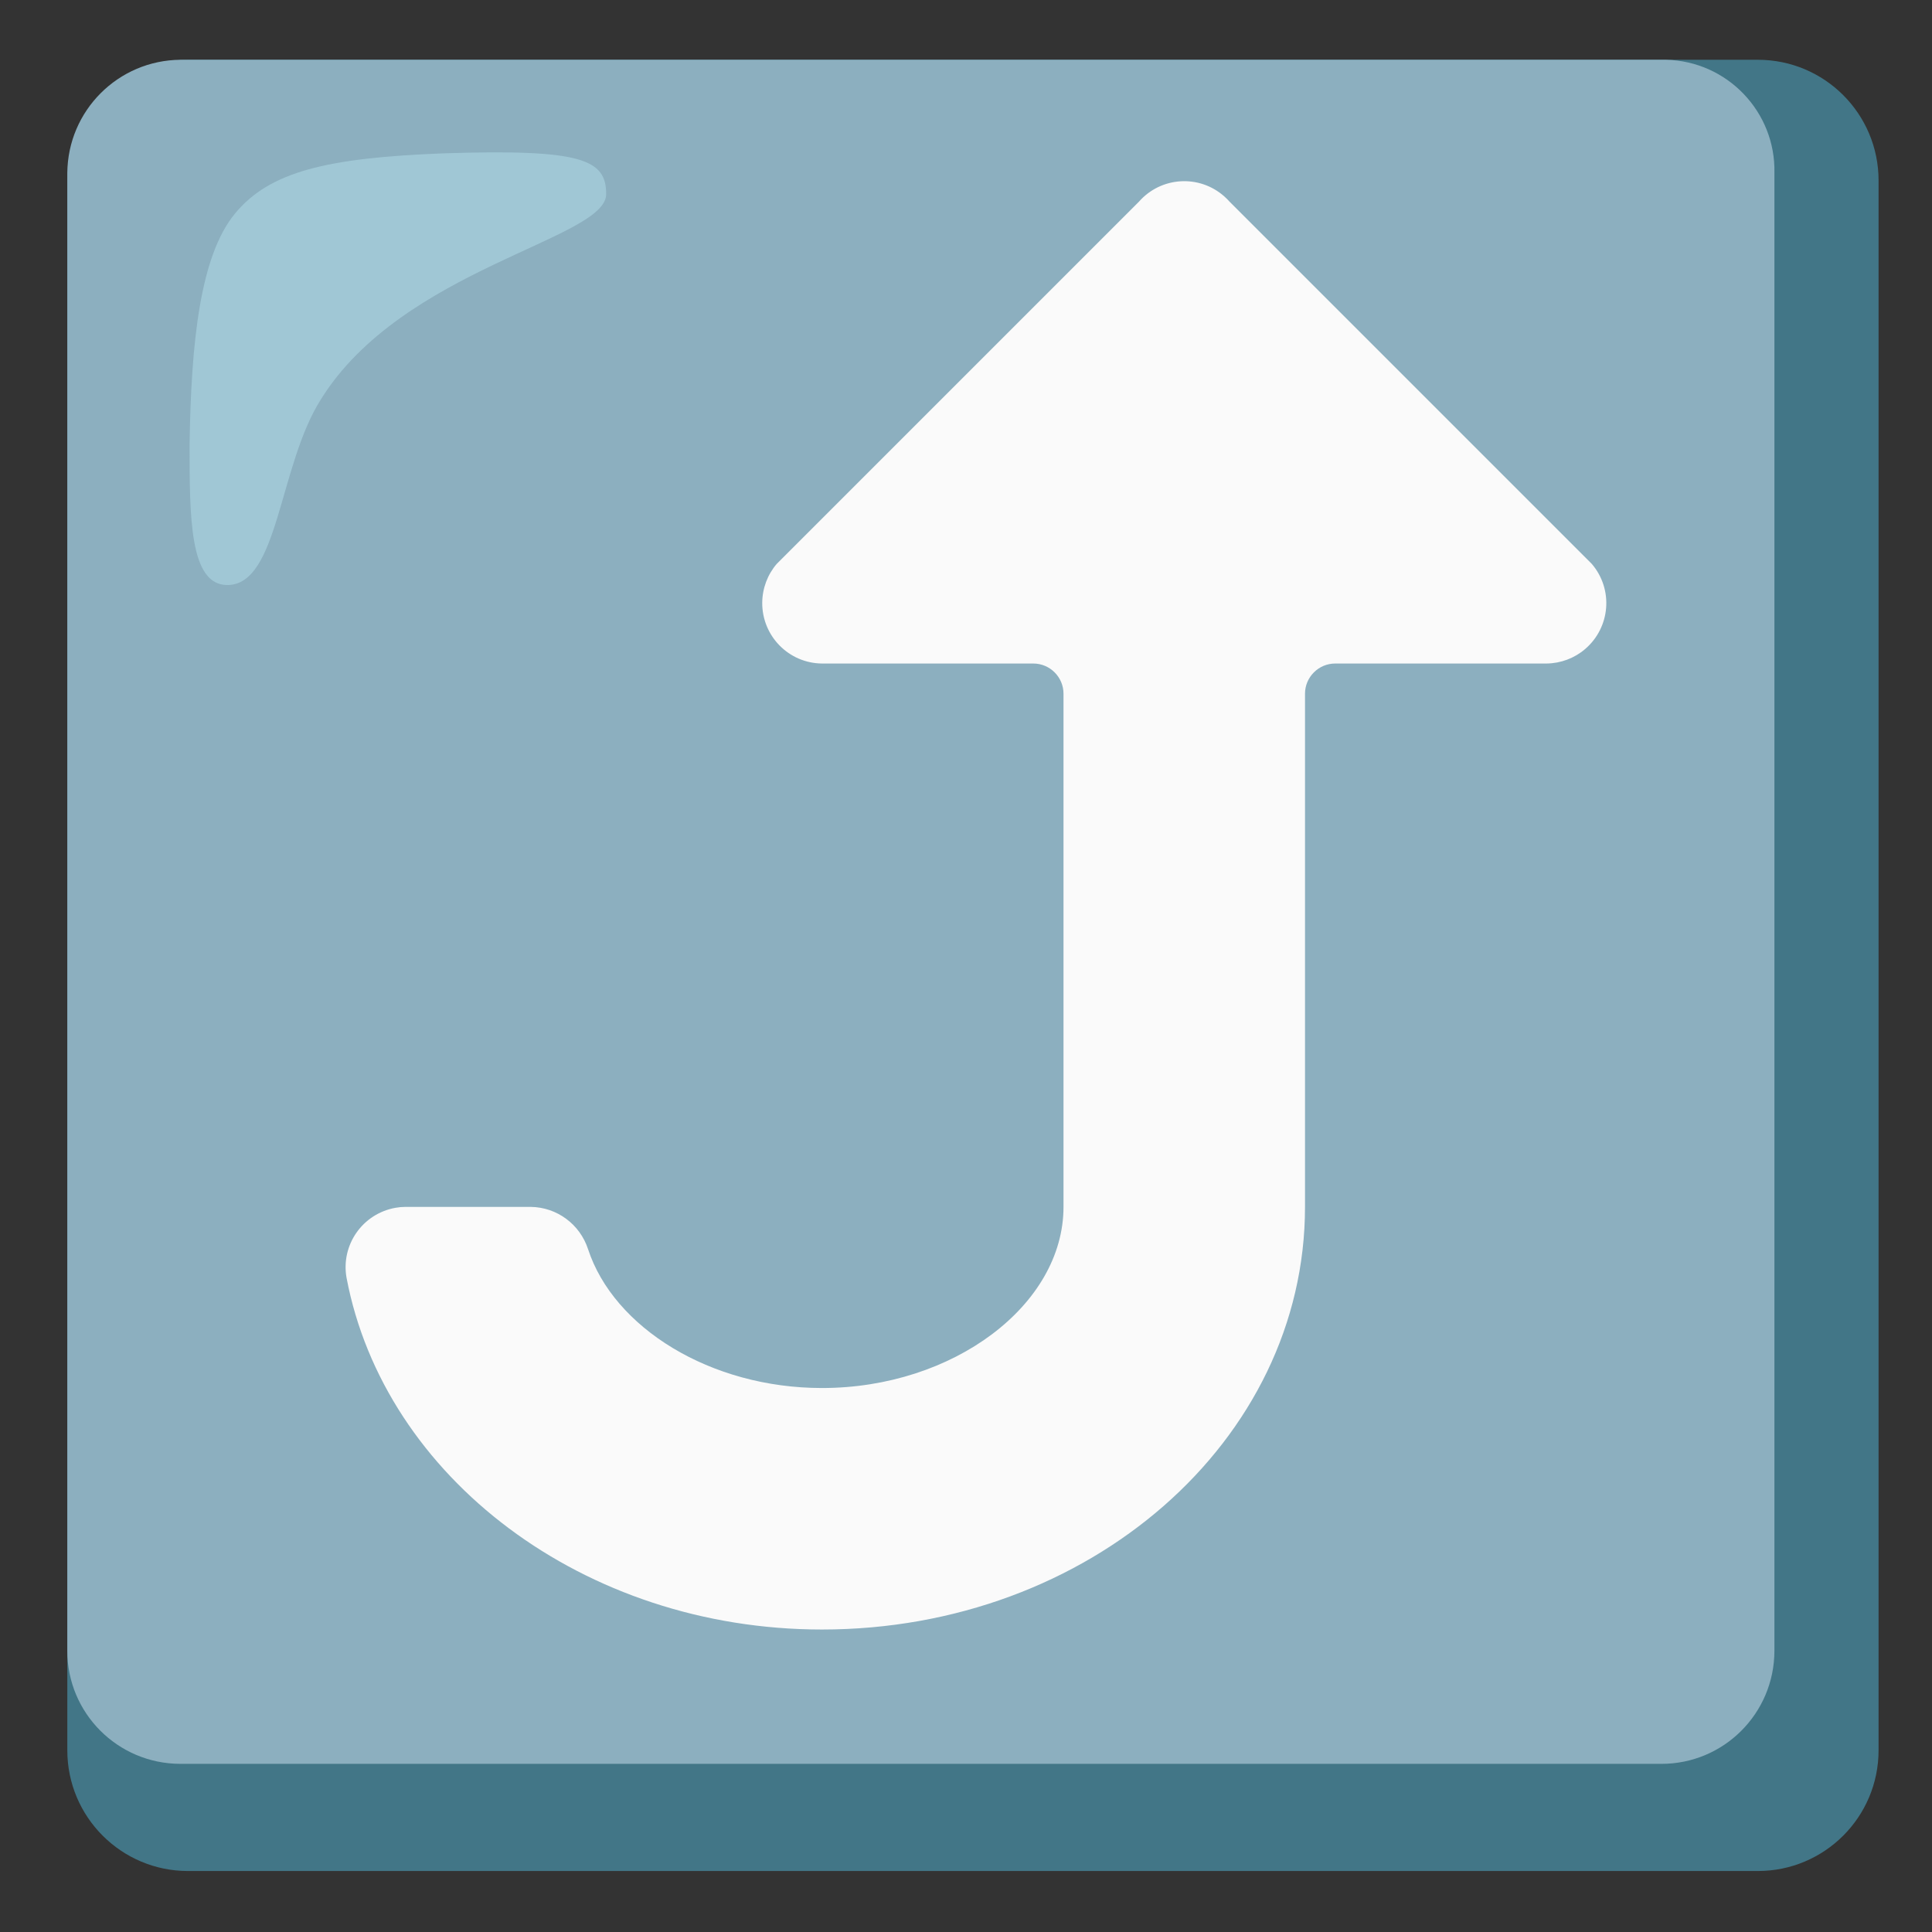 <?xml version="1.0" encoding="utf-8"?>
<!-- Generator: Adobe Illustrator 25.2.3, SVG Export Plug-In . SVG Version: 6.00 Build 0)  -->
<svg version="1.1" id="Layer_1" xmlns="http://www.w3.org/2000/svg" xmlns:xlink="http://www.w3.org/1999/xlink" x="0px" y="0px"
	 viewBox="0 0 128 128" style="enable-background:new 0 0 128 128;" xml:space="preserve">
<rect x="0" y="0" width="128" height="128" fill="#333333" stroke="none"/>
<g>
	<path style="fill:#427687;" d="M116.46,3.96h-104c-4.42,0-8,3.58-8,8v104c0,4.42,3.58,8,8,8h104c4.42,0,8-3.58,8-8v-104
		C124.46,7.54,120.88,3.96,116.46,3.96z"/>
	<path style="fill:#8CAFBF;" d="M110.16,3.96h-98.2c-4.13,0.03-7.47,3.37-7.5,7.5v97.9c-0.01,4.14,3.34,7.49,7.48,7.5
		c0.01,0,0.01,0,0.02,0h98.1c4.14,0.01,7.49-3.34,7.5-7.48c0-0.01,0-0.01,0-0.02v-97.9c0.09-4.05-3.13-7.41-7.18-7.5
		C110.31,3.96,110.23,3.96,110.16,3.96z"/>
	<path style="fill:#FAFAFA;" d="M35.16,79.96c1.74,0.02,3.26,1.15,3.8,2.8c1.7,5.2,8.1,9.2,15.5,9.2c8.7,0,16-5.5,16-12v-34
		c0-1.1-0.9-2-2-2h-14c-2.21-0.02-3.98-1.83-3.96-4.04c0.01-0.94,0.35-1.85,0.96-2.56l24-24c1.46-1.66,3.99-1.82,5.65-0.35
		c0.13,0.11,0.24,0.23,0.35,0.35l24,24c1.44,1.68,1.24,4.2-0.44,5.64c-0.71,0.61-1.62,0.95-2.56,0.96h-14c-1.1,0-2,0.9-2,2v34
		c0,15.5-14.3,28-32,28c-15.8,0-29-10.1-31.5-23.3c-0.39-2.18,1.06-4.25,3.24-4.64c0.22-0.04,0.44-0.06,0.66-0.06H35.16z"/>
	<path style="opacity:0.5;fill:#B4E1ED;enable-background:new    ;" d="M40.16,12.86c0-2.3-1.6-3-10.8-2.7c-7.7,0.3-11.5,1.2-13.8,4
		s-2.9,8.5-3,15.3c0,4.8,0,9.3,2.5,9.3c3.4,0,3.4-7.9,6.2-12.3C26.66,17.76,40.16,15.86,40.16,12.86z"/>
</g>
</svg>

